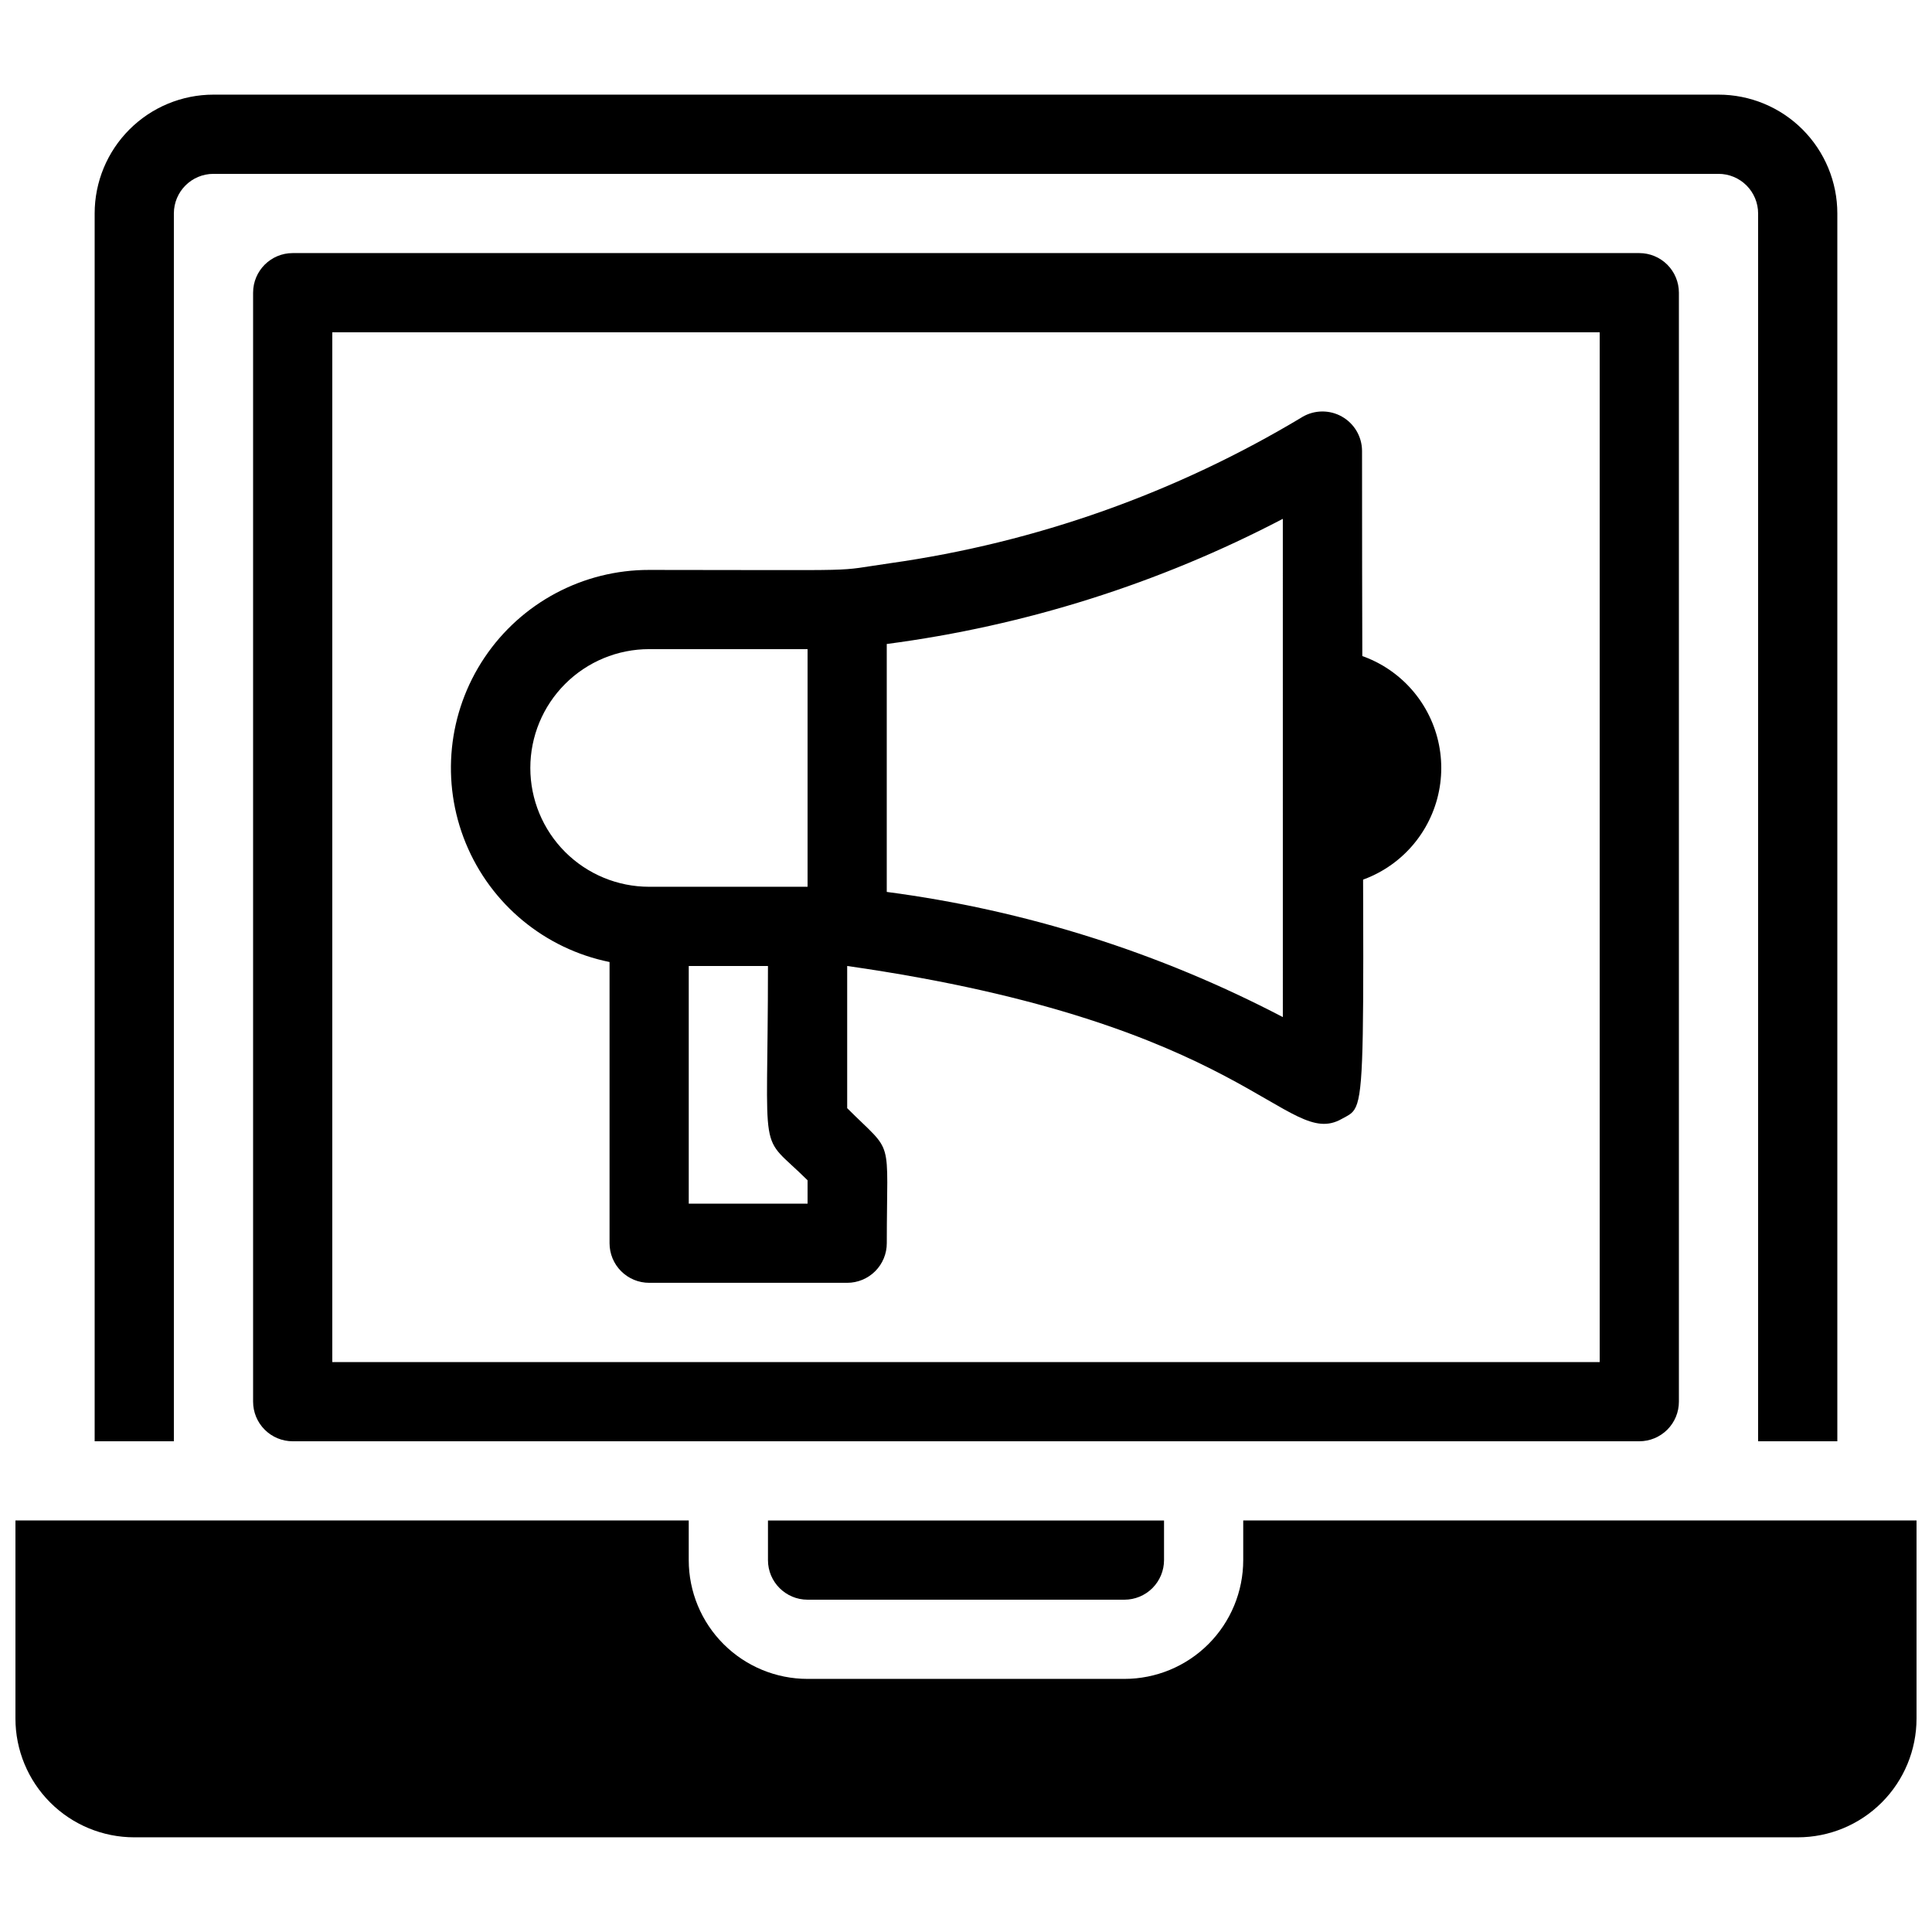 <?xml version="1.0" encoding="UTF-8"?>
<!-- Uploaded to: SVG Repo, www.svgrepo.com, Generator: SVG Repo Mixer Tools -->
<svg width="800px" height="800px" version="1.1" viewBox="144 144 512 512" xmlns="http://www.w3.org/2000/svg">
 <defs>
  <clipPath id="a">
   <path d="m148.09 546h503.81v85h-503.81z"/>
  </clipPath>
 </defs>
 <path d="m347.52 557.44v-10.496h104.96v10.496c0 2.785-1.109 5.453-3.074 7.422-1.969 1.969-4.641 3.074-7.422 3.074h-83.969c-5.797 0-10.496-4.699-10.496-10.496z"/>
 <g clip-path="url(#a)">
  <path d="m651.9 546.94v52.48c0 8.352-3.316 16.363-9.223 22.266-5.902 5.906-13.914 9.223-22.266 9.223h-440.83c-8.352 0-16.359-3.316-22.266-9.223-5.906-5.902-9.223-13.914-9.223-22.266v-52.48h178.43v10.496c0 8.352 3.316 16.363 9.223 22.266 5.902 5.906 13.914 9.223 22.266 9.223h83.969c8.348 0 16.359-3.316 22.266-9.223 5.902-5.902 9.223-13.914 9.223-22.266v-10.496z"/>
 </g>
 <path d="m630.91 200.57v325.38h-20.992v-325.38c0-2.785-1.105-5.453-3.074-7.422s-4.637-3.074-7.422-3.074h-398.85c-5.797 0-10.496 4.699-10.496 10.496v325.38h-20.992v-325.38c0-8.352 3.316-16.359 9.223-22.266s13.914-9.223 22.266-9.223h398.85c8.352 0 16.363 3.316 22.266 9.223 5.906 5.906 9.223 13.914 9.223 22.266z"/>
 <path d="m578.43 211.07h-356.86c-5.797 0-10.496 4.699-10.496 10.496v293.89c0 2.785 1.105 5.457 3.074 7.422 1.969 1.969 4.637 3.074 7.422 3.074h356.86c2.785 0 5.453-1.105 7.422-3.074 1.969-1.965 3.074-4.637 3.074-7.422v-293.89c0-2.785-1.105-5.453-3.074-7.422s-4.637-3.074-7.422-3.074zm-10.496 293.89h-335.87v-272.89h335.87z"/>
 <path d="m494.46 379.01v-62.977c11.25 0 21.648 6 27.27 15.742 5.625 9.742 5.625 21.746 0 31.488-5.621 9.742-16.02 15.746-27.27 15.746z"/>
 <path d="m489.11 254.52c-33.422 20.098-70.543 33.27-109.16 38.73-16.164 2.309-3.672 1.785-63.922 1.785h0.004c-17.512-0.02-33.875 8.695-43.633 23.234-9.754 14.539-11.617 32.988-4.965 49.184 6.652 16.195 20.941 28.008 38.102 31.492v74.523c0 2.781 1.105 5.453 3.074 7.418 1.969 1.969 4.637 3.074 7.422 3.074h52.48c2.781 0 5.453-1.105 7.422-3.074 1.969-1.965 3.074-4.637 3.074-7.418 0-29.074 2.098-23.195-10.496-35.793v-37.68c106.54 15.219 116.4 48.91 131.09 40.516 7.66-4.305 5.352 3.359 5.352-177.07v-0.004c-0.035-3.754-2.074-7.199-5.344-9.039-3.269-1.844-7.277-1.797-10.504 0.117zm-204.57 92.996c0-8.352 3.316-16.363 9.223-22.266 5.906-5.906 13.914-9.223 22.266-9.223h41.984v62.977h-41.984c-8.352 0-16.359-3.32-22.266-9.223-5.906-5.906-9.223-13.914-9.223-22.266zm73.473 115.46h-31.488v-62.977h20.992c0 53.32-2.832 43.559 10.496 56.785zm125.95-49.438h-0.004c-32.766-17.133-68.297-28.359-104.96-33.168v-65.707c36.66-4.805 72.191-16.031 104.96-33.164z"/>
</svg>